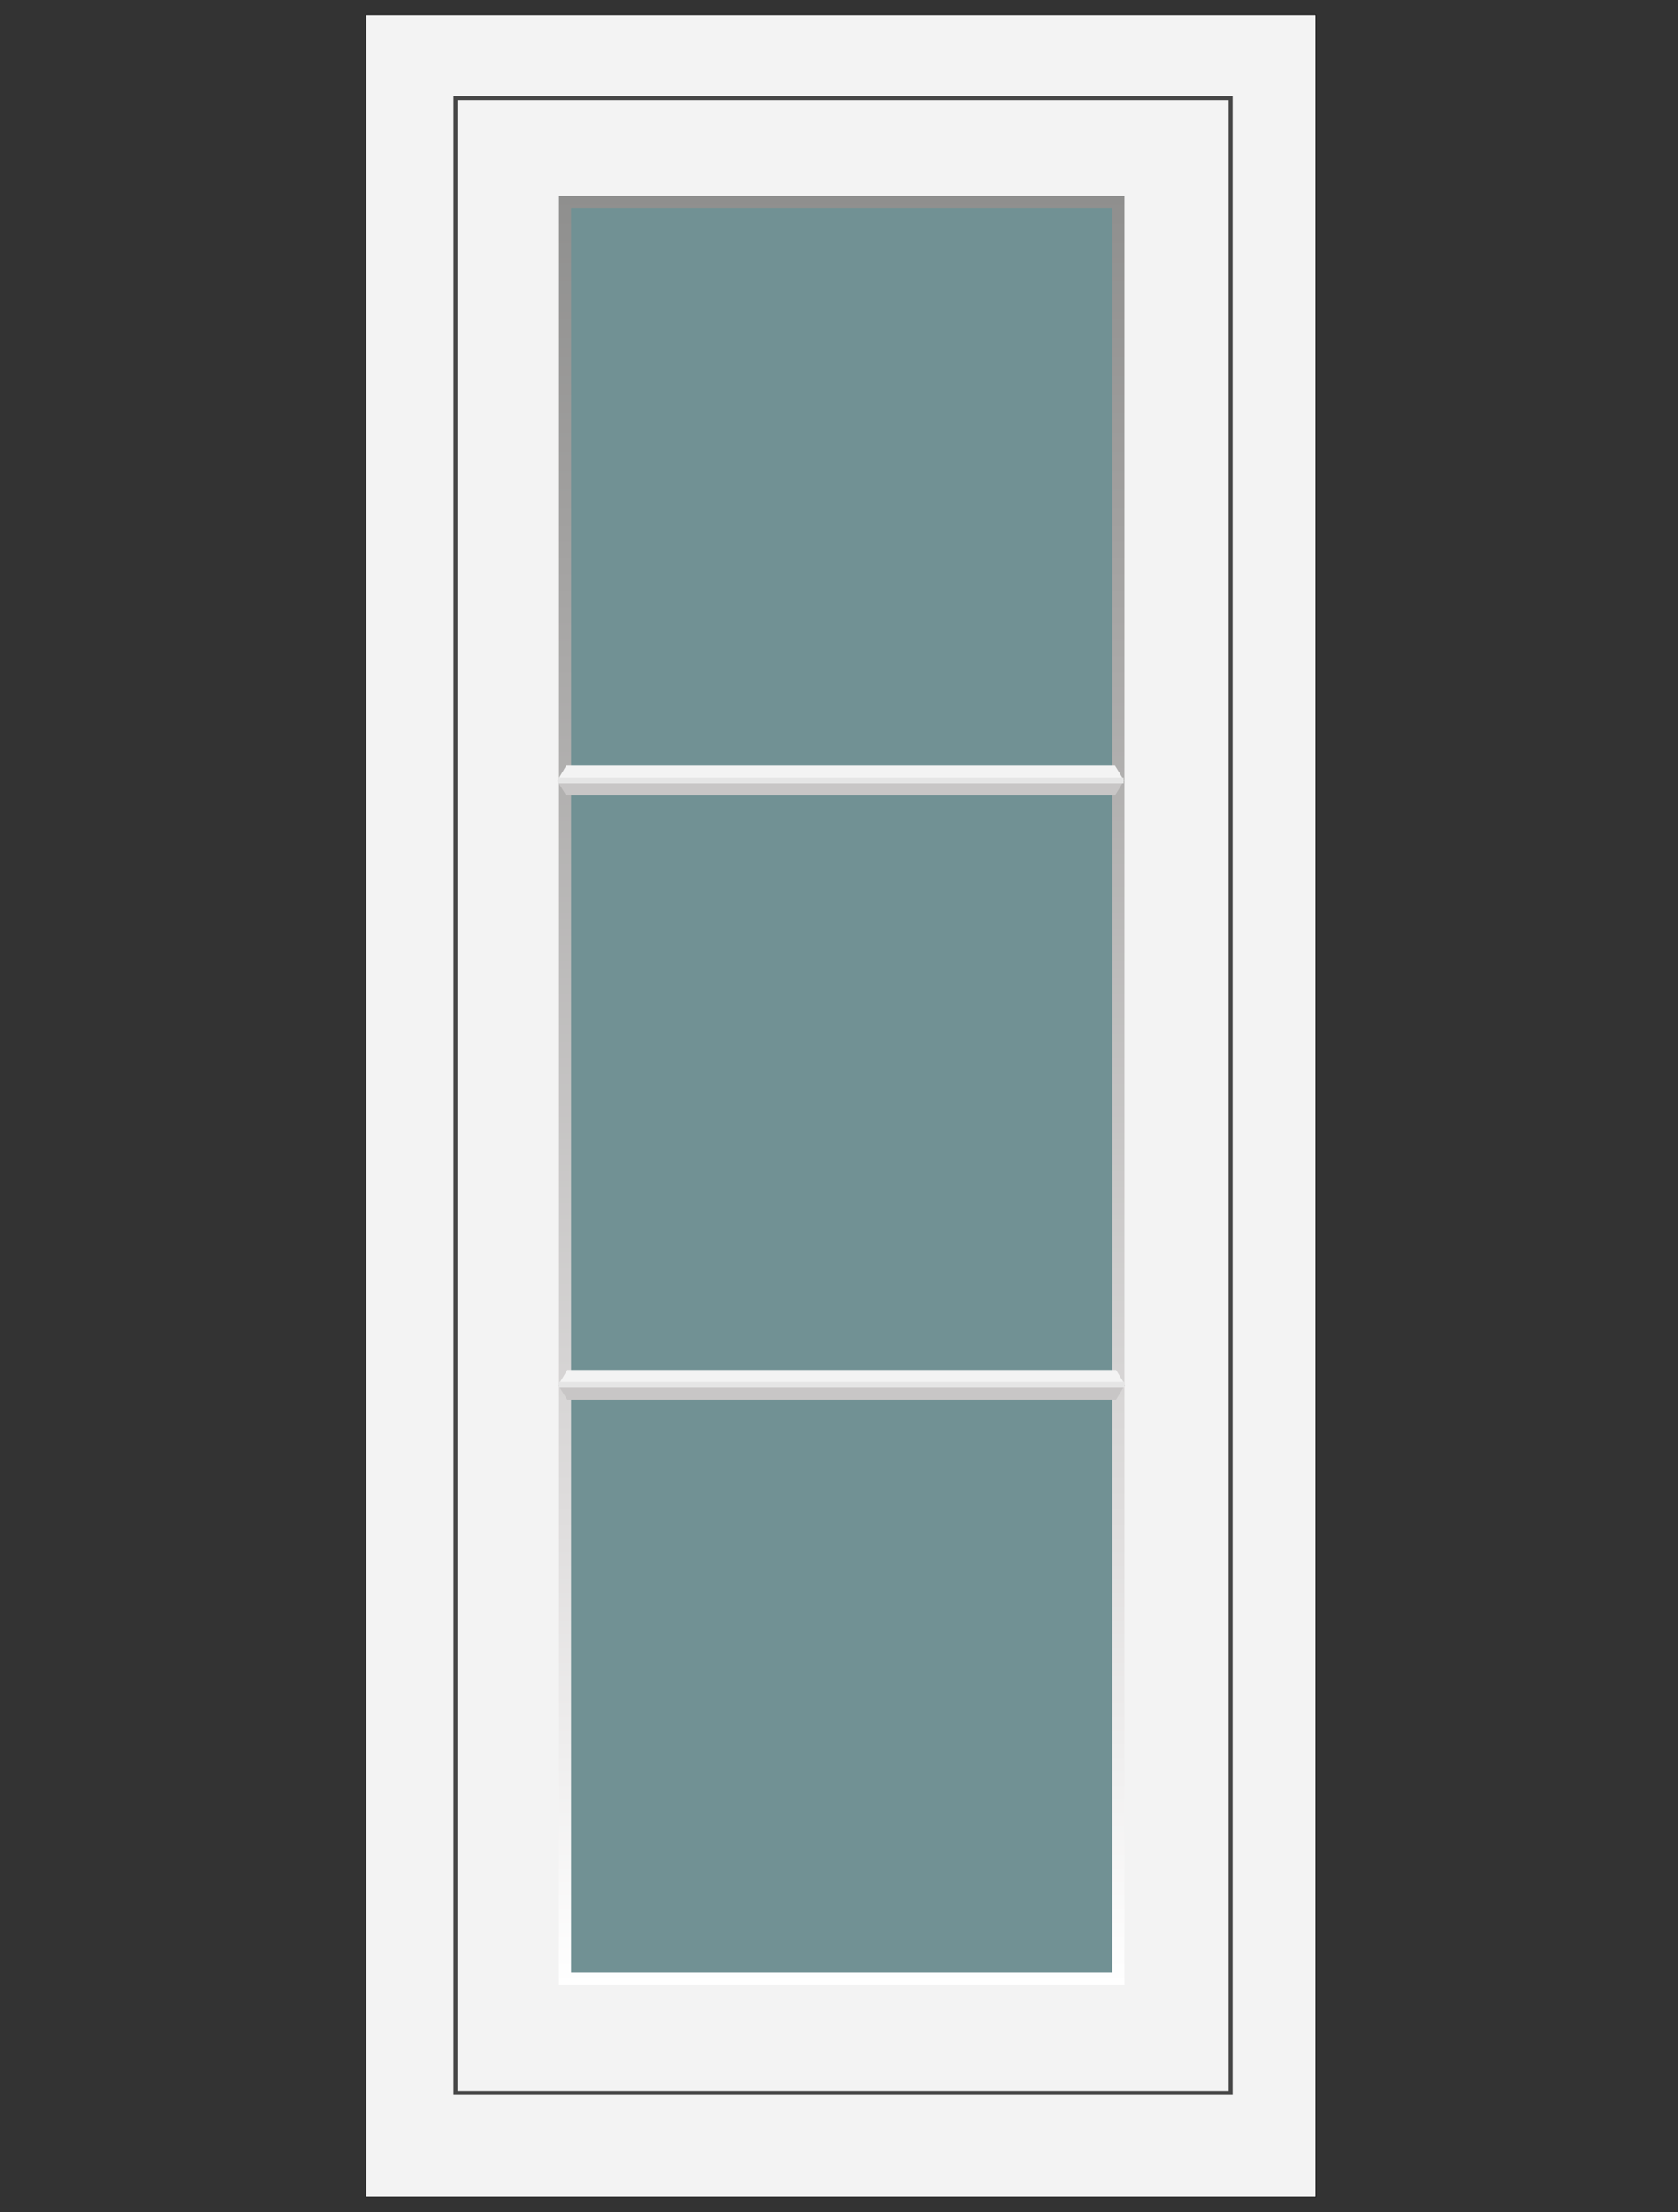 <?xml version="1.0" encoding="UTF-8"?> <svg xmlns="http://www.w3.org/2000/svg" xmlns:xlink="http://www.w3.org/1999/xlink" version="1.1" id="Layer_1" x="0px" y="0px" width="1247.244px" height="1644.09px" viewBox="-255.117 0 1247.244 1644.09" xml:space="preserve"><rect x="-255.117" y="0" width="1247.244" height="1644.09" fill="#333333" stroke="none"/> <rect x="16.786" y="10.996" fill="#F3F3F3" stroke="#121212" stroke-width="0.5" stroke-miterlimit="10" width="706.188" height="1621.762"></rect> <rect x="83.43" y="72.937" fill="#F3F3F3" stroke="#464646" stroke-width="3" stroke-miterlimit="10" width="576.184" height="1482.396"></rect> <linearGradient id="SVGID_1_" gradientUnits="userSpaceOnUse" x1="-257.514" y1="547.502" x2="-257.514" y2="-781.892" gradientTransform="matrix(1 0 0 1 628.02 927.471)"> <stop offset="0" style="stop-color:#FFFFFF"></stop> <stop offset="0.261" style="stop-color:#DFDDDD"></stop> <stop offset="0.82" style="stop-color:#A1A09F"></stop> <stop offset="1" style="stop-color:#8F8F8E"></stop> </linearGradient> <rect x="164.849" y="150.078" fill="#719194" stroke="url(#SVGID_1_)" stroke-width="9" stroke-miterlimit="10" width="411.314" height="1320.395"></rect> <g> <polygon fill="#F3F3F3" points="160.128,1029.135 581.162,1029.135 574.389,1018.067 166.541,1018.067 160.128,1028.867 "></polygon> <polygon fill="#C8C6C6" points="160.128,1029.983 166.541,1040.201 574.389,1040.201 581.162,1029.135 160.128,1029.135 "></polygon> <rect x="160.128" y="1026.942" fill="#E5E5E5" width="420.661" height="4.379"></rect> </g> <g> <polygon fill="#F3F3F3" points="159.363,580.035 580.398,580.035 573.625,568.969 165.777,568.969 159.363,579.769 "></polygon> <polygon fill="#C8C6C6" points="159.363,580.883 165.777,591.104 573.625,591.104 580.398,580.035 159.363,580.035 "></polygon> <rect x="159.363" y="577.842" fill="#E5E5E5" width="420.662" height="4.379"></rect> </g> </svg> 